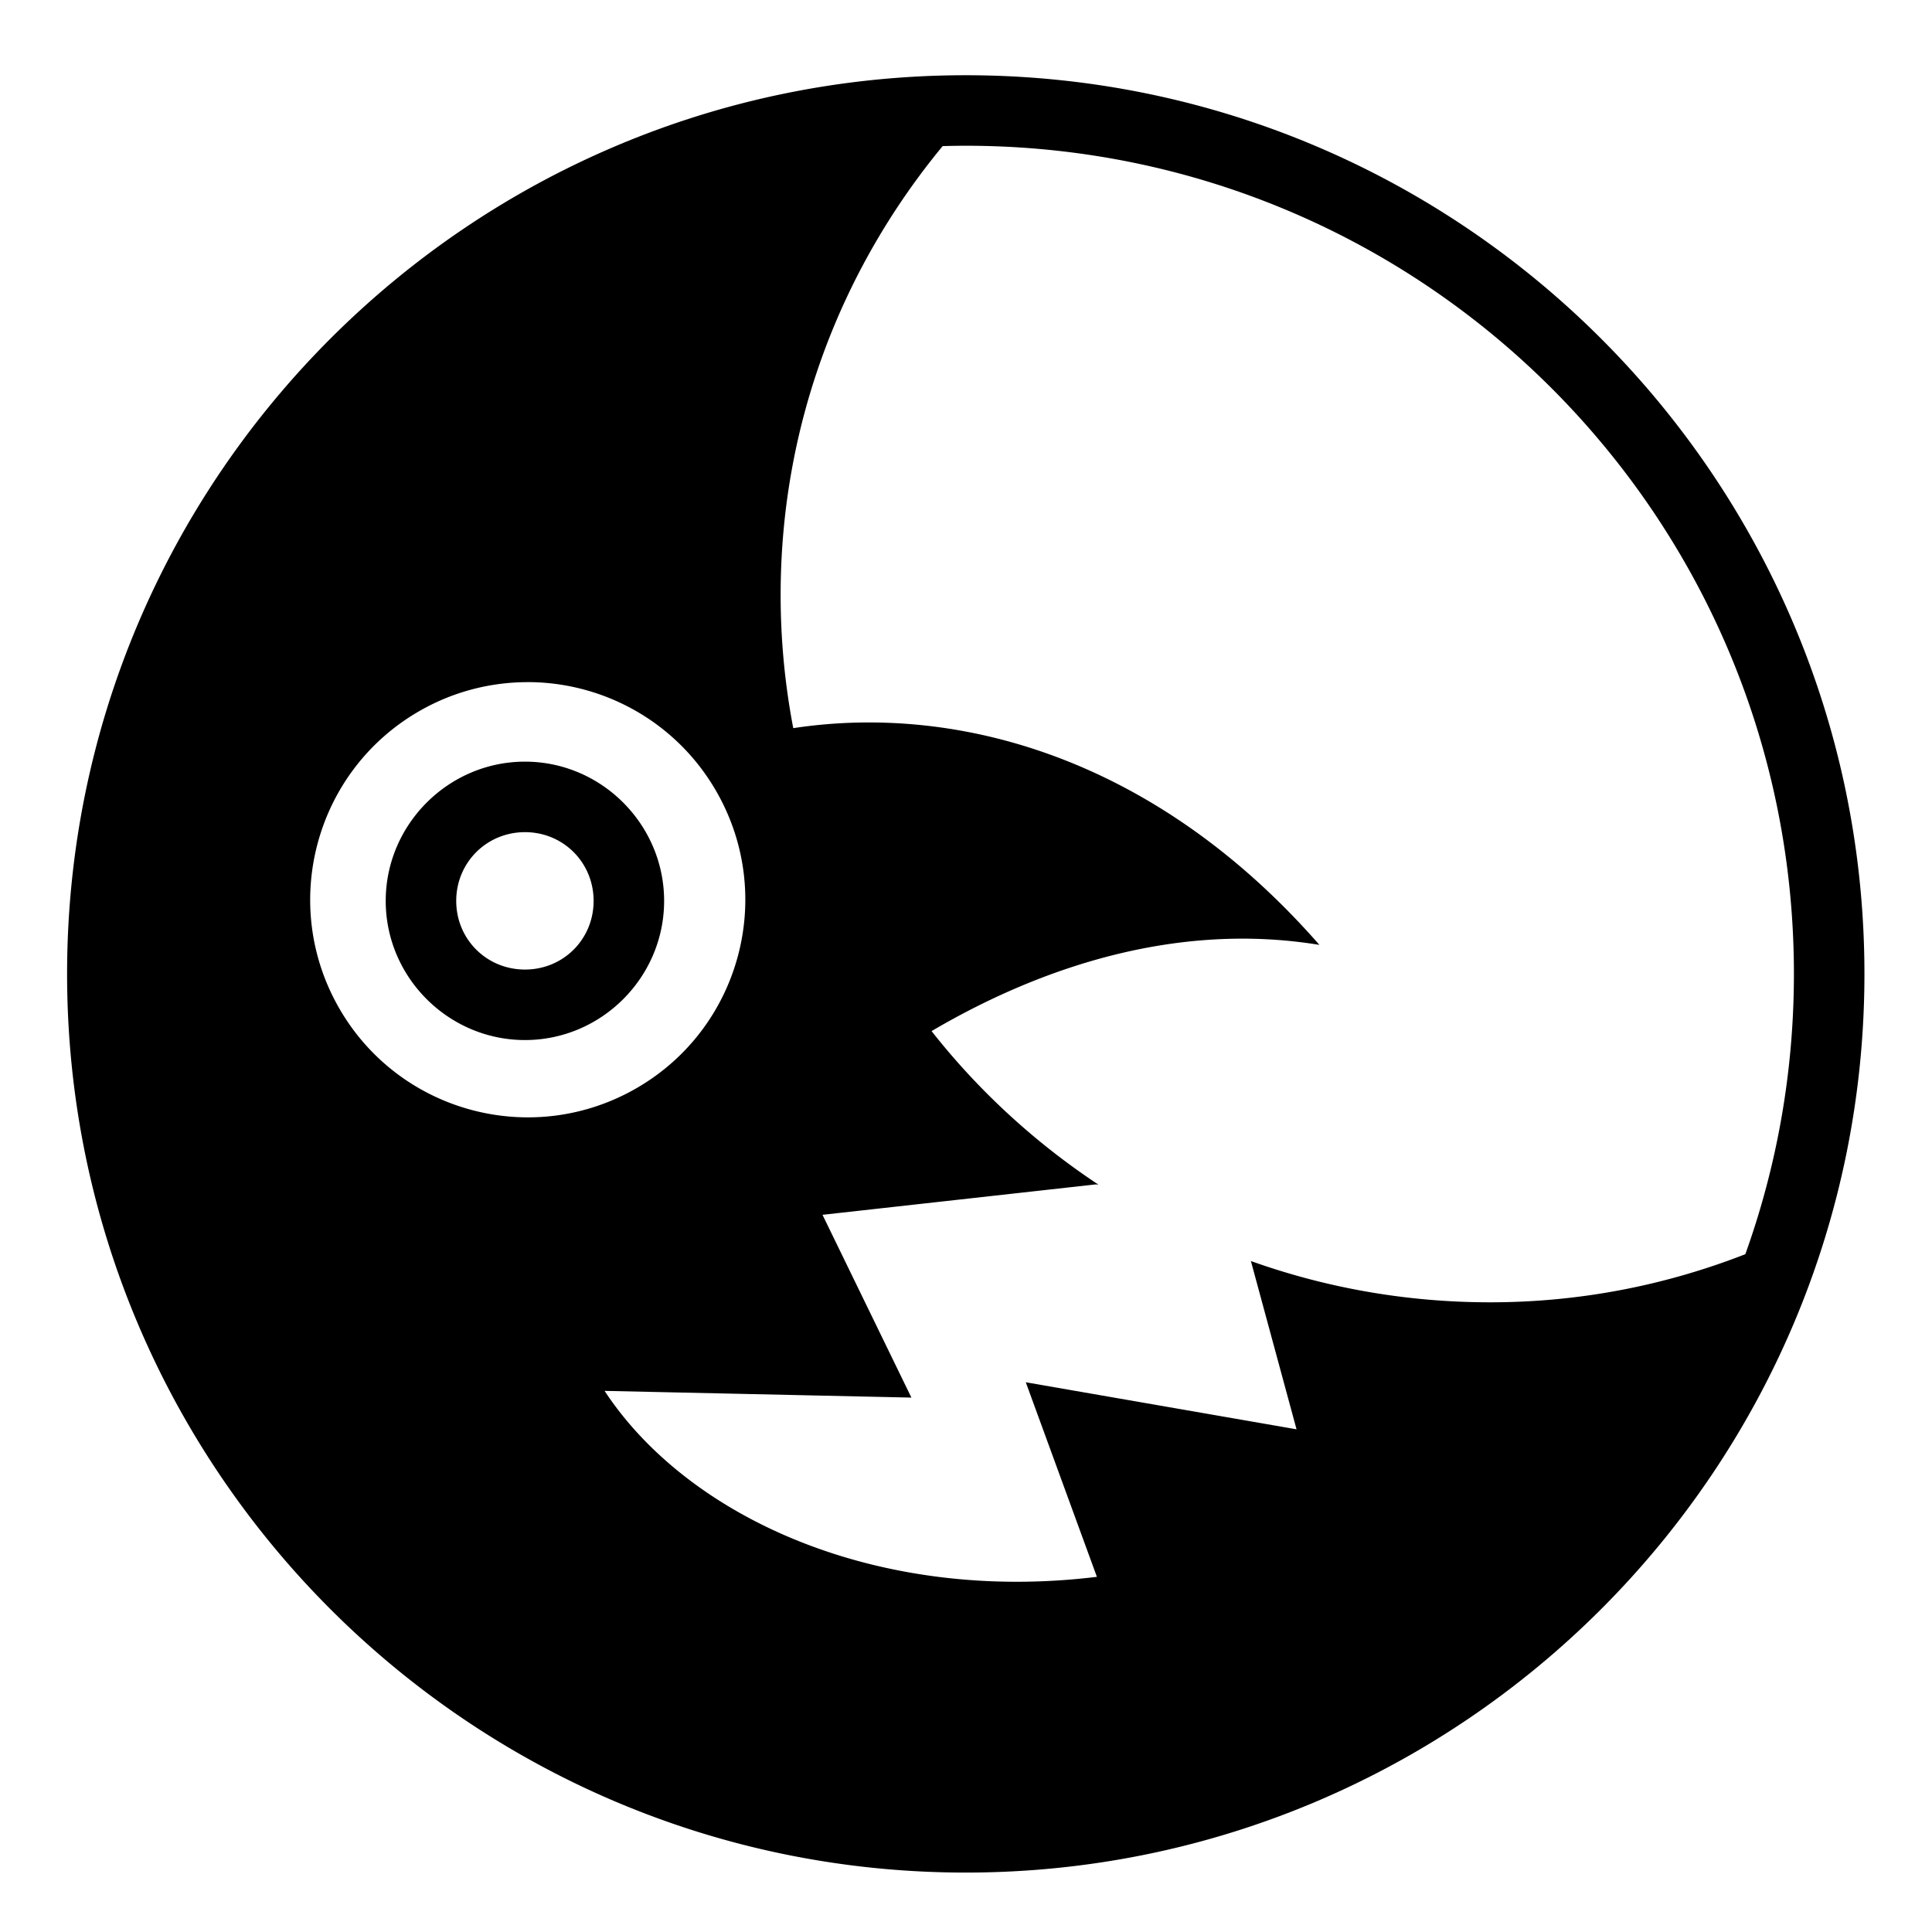 <?xml version="1.0" encoding="utf-8"?>
<!-- Generator: www.svgicons.com -->
<svg xmlns="http://www.w3.org/2000/svg" width="800" height="800" viewBox="0 0 512 512">
<path fill="currentColor" d="M255.938 19.938C124.514 19.938 17.78 126.67 17.78 258.094c0 131.422 106.735 238.156 238.157 238.156s238.157-106.734 238.157-238.156S387.36 19.938 255.938 19.938m0 18.687c121.322 0 219.468 98.147 219.468 219.47c0 26.08-4.548 51.085-12.875 74.28c-20.99 8.188-43.686 12.75-67.624 12.75c-22.242 0-43.584-3.855-63.406-10.938l12.094 44.594l-71.75-12.467l18.844 51.562c-57.855 7.1-108.19-15.432-130.47-49.28l81.313 1.78l-23.56-48.438l72.436-8.062l.688.063c-16.83-11.135-31.777-24.876-44.22-40.688c30.674-18.014 66.44-28.814 102.782-22.844c-43.234-49.45-95.713-64.09-139.437-57.437a188 188 0 0 1-3.345-35.314c0-45.286 16.2-86.562 42.938-118.937c2.04-.057 4.072-.095 6.125-.095zM139.188 180.78c.638-.006 1.268-.013 1.906 0c19.467.437 38.24 10.748 48.687 28.845c15.923 27.577 6.48 62.83-21.093 78.75c-27.572 15.92-62.828 6.483-78.75-21.094c-15.92-27.576-6.478-62.86 21.094-78.78a57.43 57.43 0 0 1 28.157-7.72zm-.063 21.064c-20.26 0-36.906 16.643-36.906 36.906s16.644 36.875 36.905 36.875c20.26 0 36.875-16.612 36.875-36.875s-16.614-36.906-36.875-36.906zm0 18.687c10.16 0 18.188 8.058 18.188 18.22s-8.028 18.188-18.188 18.188s-18.22-8.026-18.22-18.188s8.06-18.22 18.22-18.22"/>
</svg>